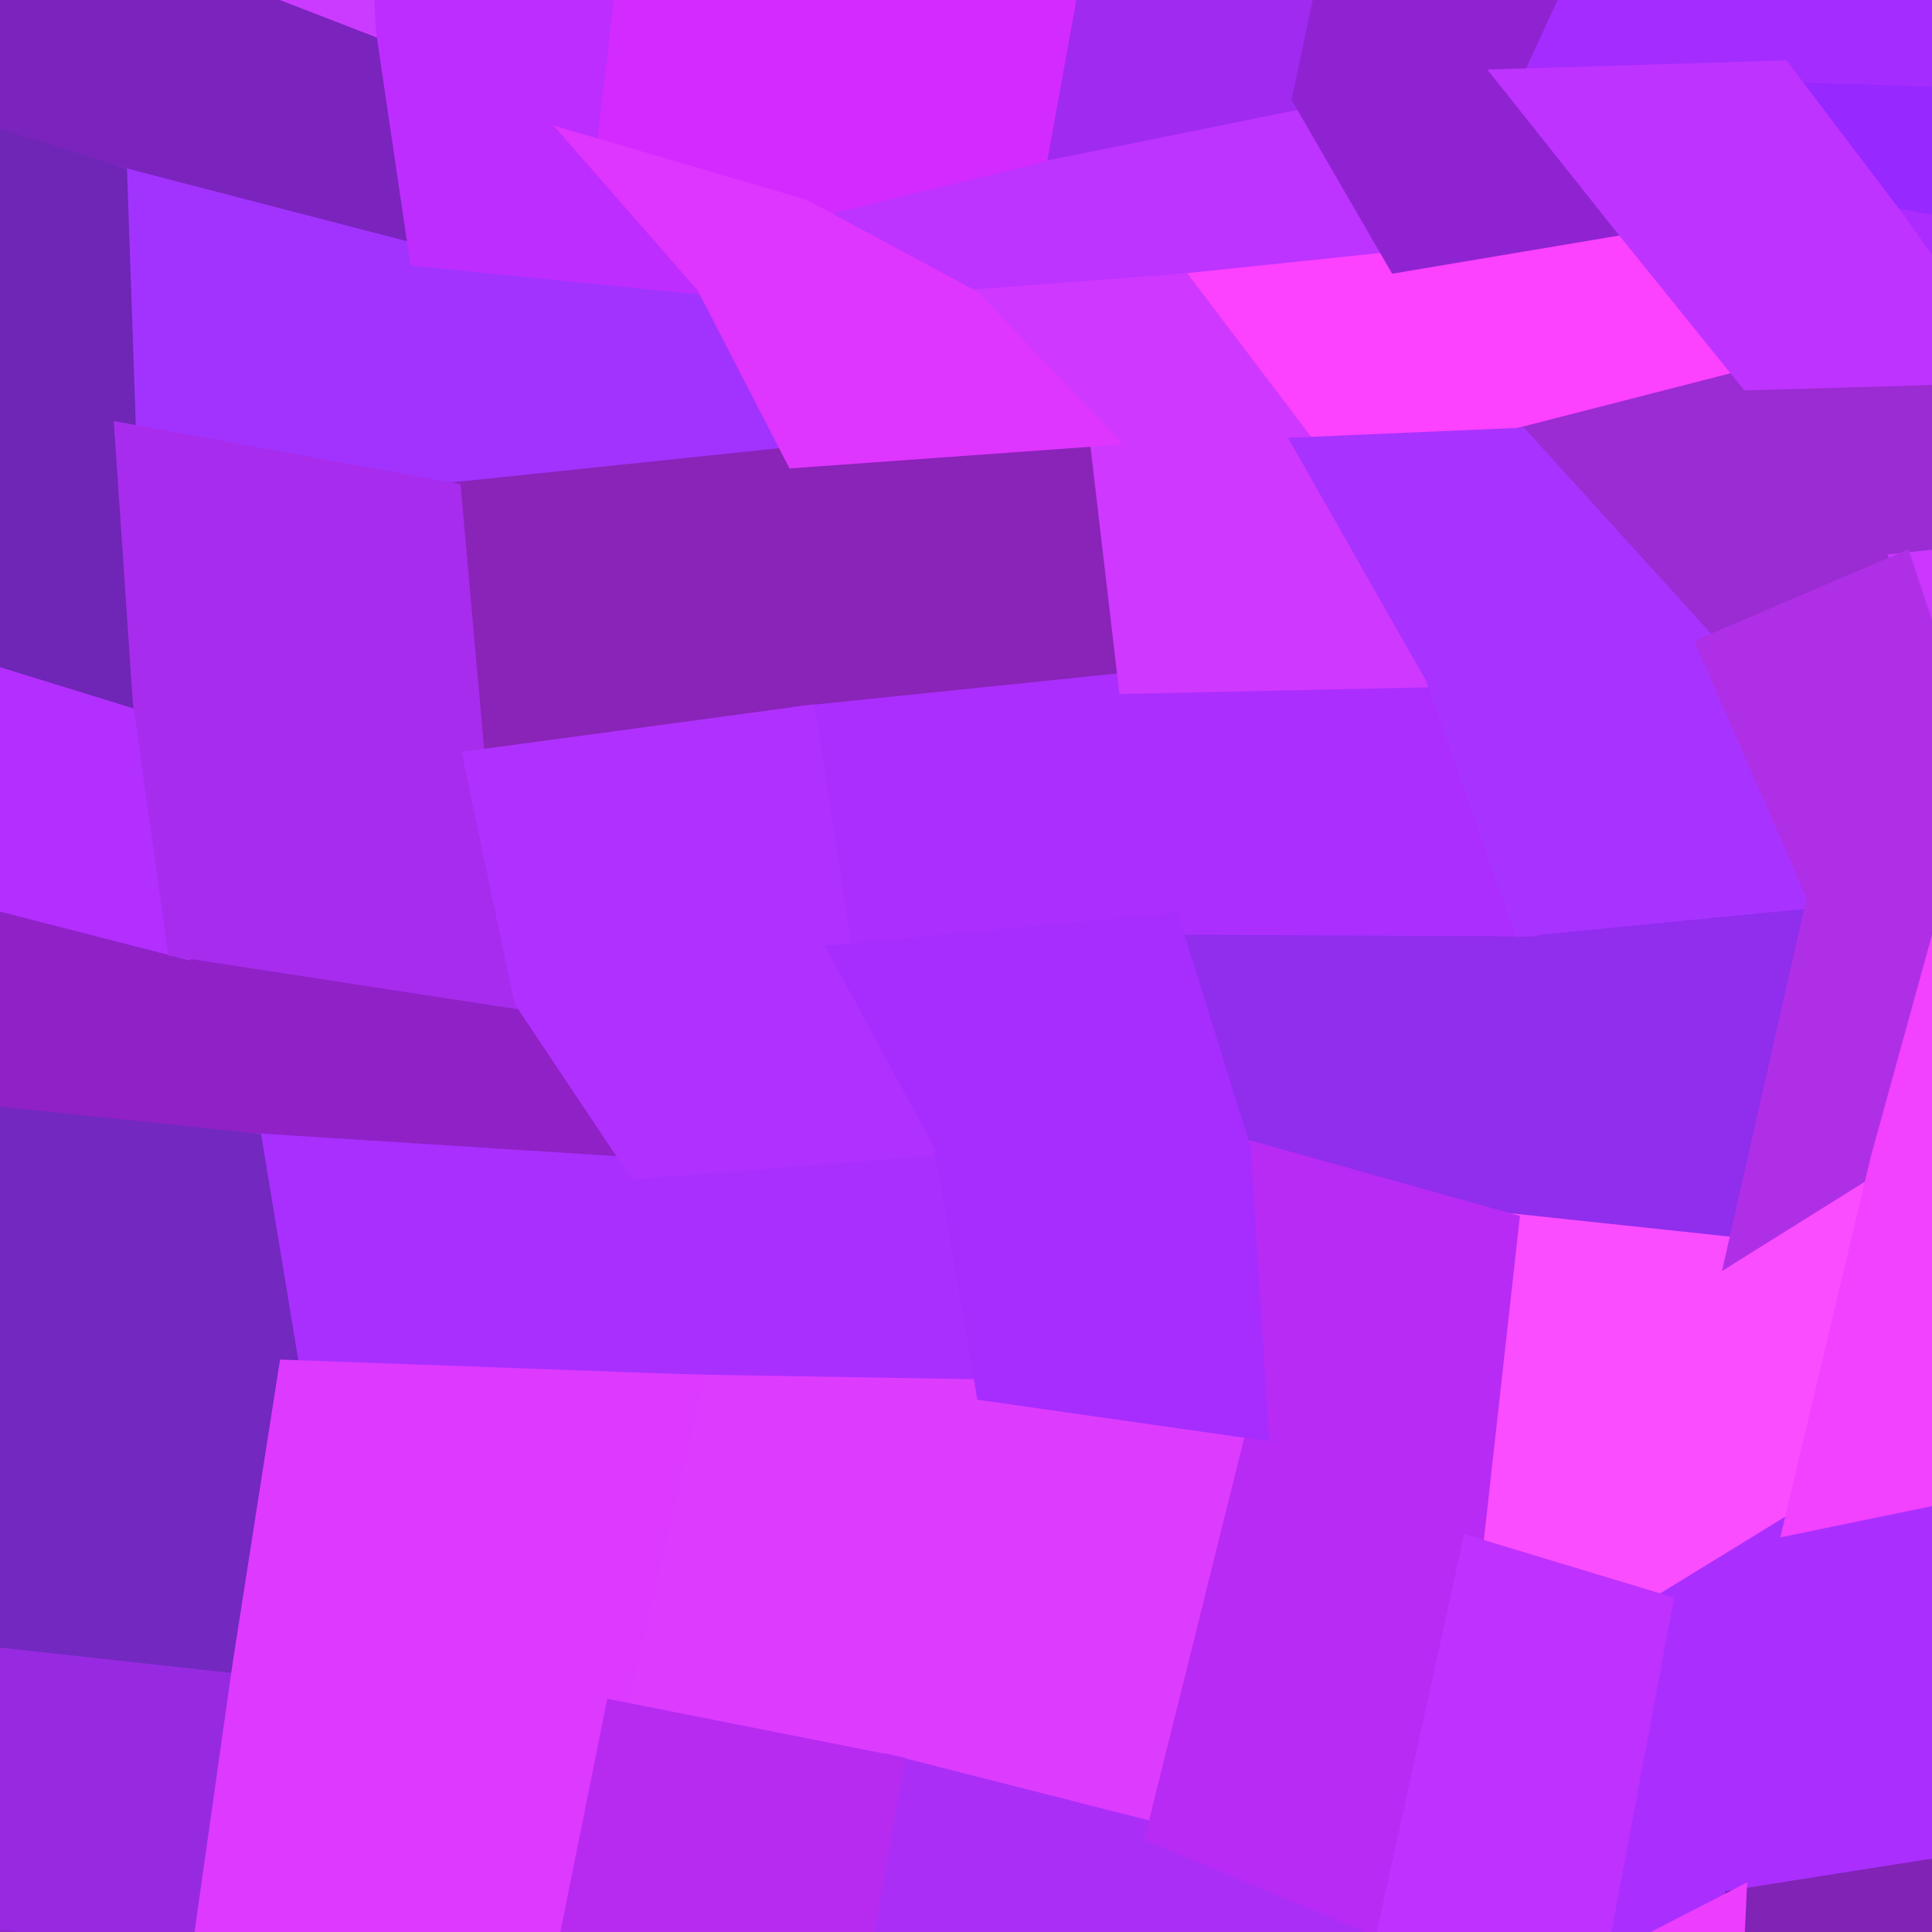 <svg xmlns="http://www.w3.org/2000/svg" width="90" height="90"><path d="M-9.07 -8.36 L-9.07 -8.36 L5.17 -3.58 L18.01 1.39 L19.56 11.91 L5.43 8.24 L-9.02 3.66 Z" fill="#7b23bd" stroke="#7b23bd"/><path d="M-8.40 39.79 L-8.40 39.79 L8.29 44.08 L24.44 46.56 L29.69 54.42 L11.73 53.28 L-7.67 51.25 Z" fill="#8f21c7" stroke="#8f21c7"/><path d="M-8.16 87.80 L-8.16 87.80 L9.41 91.11 L25.72 94.45 L24.04 108.20 L7.93 104.66 L-8.48 100.19 Z" fill="#9525cf" stroke="#9525cf"/><path d="M37.38 9.77 L37.38 9.77 L49.41 6.84 L60.69 4.56 L65.11 12.20 L55.07 13.25 L45.23 13.99 Z" fill="#bd33ff" stroke="#bd33ff"/><path d="M54.50 43.04 L54.50 43.04 L70.95 43.12 L84.68 41.78 L80.97 58.15 L70.26 57.01 L57.76 53.51 Z" fill="#912ded" stroke="#912ded"/><path d="M82.98 3.32 L82.98 3.32 L102.22 3.92 L118.97 1.53 L119.05 13.52 L105.04 13.18 L88.18 10.18 Z" fill="#9728ff" stroke="#9728ff"/><path d="M5.43 8.24 L5.43 8.24 L19.56 11.91 L32.92 13.25 L37.07 21.30 L20.99 22.98 L5.84 20.22 Z" fill="#a233ff" stroke="#a233ff"/><path d="M11.73 53.28 L11.73 53.28 L29.69 54.42 L43.99 53.28 L45.96 64.76 L32.24 64.53 L13.47 63.85 Z" fill="#a92fff" stroke="#a92fff"/><path d="M55.07 13.25 L55.07 13.25 L65.11 12.20 L75.64 10.43 L81.49 17.68 L70.78 20.43 L60.84 20.86 Z" fill="#fc41ff" stroke="#fc41ff"/><path d="M70.26 57.01 L70.26 57.01 L80.97 58.15 L87.64 53.98 L83.60 70.97 L77.41 74.77 L68.58 72.10 Z" fill="#fa4dff" stroke="#fa4dff"/><path d="M20.99 22.98 L20.99 22.98 L37.07 21.30 L51.24 20.28 L52.59 31.82 L37.51 33.37 L22.10 35.45 Z" fill="#8a23b8" stroke="#8a23b8"/><path d="M32.24 64.53 L32.24 64.53 L45.96 64.76 L58.58 66.56 L53.89 85.41 L41.60 82.28 L28.68 79.72 Z" fill="#dd3cff" stroke="#dd3cff"/><path d="M70.78 20.43 L70.78 20.43 L81.49 17.68 L93.31 17.34 L98.24 25.24 L88.60 26.26 L79.58 30.12 Z" fill="#9b2bd2" stroke="#9b2bd2"/><path d="M77.41 74.77 L77.41 74.77 L83.60 70.97 L92.91 69.05 L90.29 87.04 L80.85 88.53 L74.19 91.96 Z" fill="#aa2fff" stroke="#aa2fff"/><path d="M-18.60 30.03 L-18.60 30.03 L-8.75 27.85 L6.68 32.62 L8.29 44.08 L-8.40 39.79 L-19.19 40.38 Z" fill="#b22fff" stroke="#b22fff"/><path d="M-17.89 76.27 L-17.89 76.27 L-7.75 75.40 L11.34 77.49 L9.41 91.11 L-8.16 87.80 L-17.09 88.94 Z" fill="#972ae1" stroke="#972ae1"/><path d="M28.48 -3.27 L28.48 -3.27 L39.68 -0.95 L51.46 -4.49 L49.41 6.84 L37.38 9.77 L27.29 6.81 Z" fill="#d32bff" stroke="#d32bff"/><path d="M37.51 33.37 L37.51 33.37 L52.59 31.82 L66.89 31.51 L70.95 43.12 L54.50 43.04 L39.22 44.48 Z" fill="#ab2eff" stroke="#ab2eff"/><path d="M41.60 82.28 L41.60 82.28 L53.89 85.41 L64.67 89.90 L63.10 104.78 L51.47 101.33 L38.81 97.89 Z" fill="#ab2ef7" stroke="#ab2ef7"/><path d="M74.07 -4.48 L74.07 -4.48 L86.76 -3.82 L102.97 -5.79 L102.22 3.92 L82.98 3.32 L70.30 3.71 Z" fill="#a42cff" stroke="#a42cff"/><path d="M88.60 26.26 L88.60 26.26 L98.24 25.24 L109.17 30.33 L110.27 40.47 L100.53 35.67 L92.26 37.24 Z" fill="#cb37ff" stroke="#cb37ff"/><path d="M80.85 88.53 L80.85 88.53 L90.29 87.04 L105.68 89.70 L105.22 104.46 L89.77 101.88 L80.16 103.16 Z" fill="#8123b5" stroke="#8123b5"/><path d="M-9.02 3.66 L-9.02 3.66 L5.43 8.24 L5.84 20.22 L6.68 32.62 L-8.75 27.85 L-8.93 15.71 Z" fill="#6f25b5" stroke="#6f25b5"/><path d="M-7.67 51.25 L-7.67 51.25 L11.73 53.28 L13.47 63.85 L11.34 77.49 L-7.75 75.40 L-7.30 62.99 Z" fill="#7328bf" stroke="#7328bf"/><path d="M45.23 13.99 L45.23 13.99 L55.07 13.25 L60.84 20.86 L66.89 31.51 L52.59 31.82 L51.24 20.28 Z" fill="#cf38ff" stroke="#cf38ff"/><path d="M57.76 53.51 L57.76 53.51 L70.26 57.01 L68.58 72.10 L64.67 89.90 L53.89 85.41 L58.58 66.56 Z" fill="#b72bf4" stroke="#b72bf4"/><path d="M88.18 10.18 L88.18 10.18 L105.04 13.18 L107.52 22.13 L109.17 30.33 L98.24 25.24 L93.31 17.34 Z" fill="#ac2cff" stroke="#ac2cff"/><path d="M3.84 -23.53 L3.84 -23.53 L17.47 -17.06 L17.54 -8.04 L18.01 1.39 L5.17 -3.58 L4.57 -13.84 Z" fill="#cb3bff" stroke="#cb3bff"/><path d="M5.84 20.22 L5.84 20.22 L20.99 22.98 L22.10 35.45 L24.44 46.56 L8.29 44.08 L6.68 32.62 Z" fill="#a72ced" stroke="#a72ced"/><path d="M13.47 63.85 L13.47 63.85 L32.24 64.53 L28.68 79.72 L25.72 94.45 L9.41 91.11 L11.34 77.49 Z" fill="#de39ff" stroke="#de39ff"/><path d="M56.40 -17.65 L56.40 -17.65 L67.88 -18.51 L63.02 -6.36 L60.69 4.56 L49.41 6.84 L51.46 -4.49 Z" fill="#a02af0" stroke="#a02af0"/><path d="M60.84 20.86 L60.84 20.86 L70.78 20.43 L79.58 30.12 L84.68 41.78 L70.95 43.12 L66.89 31.51 Z" fill="#a832ff" stroke="#a832ff"/><path d="M68.58 72.10 L68.58 72.10 L77.41 74.77 L74.19 91.96 L73.28 106.23 L63.10 104.78 L64.67 89.90 Z" fill="#bf31ff" stroke="#bf31ff"/><path d="M17.54 -8.04 L17.54 -8.04 L28.48 -3.27 L27.29 6.81 L32.92 13.25 L19.56 11.91 L18.01 1.39 Z" fill="#bd2dff" stroke="#bd2dff"/><path d="M22.10 35.45 L22.10 35.45 L37.51 33.37 L39.22 44.48 L43.99 53.28 L29.69 54.42 L24.44 46.56 Z" fill="#b031ff" stroke="#b031ff"/><path d="M28.68 79.72 L28.68 79.72 L41.60 82.28 L38.81 97.89 L39.38 109.39 L24.04 108.20 L25.72 94.45 Z" fill="#b72bf1" stroke="#b72bf1"/><path d="M63.02 -6.36 L63.02 -6.36 L74.07 -4.48 L70.30 3.71 L75.64 10.43 L65.11 12.20 L60.69 4.56 Z" fill="#9023d1" stroke="#9023d1"/><path d="M79.58 30.12 L79.58 30.12 L88.60 26.26 L92.26 37.24 L87.64 53.98 L80.97 58.15 L84.68 41.78 Z" fill="#af2fe7" stroke="#af2fe7"/><path d="M74.19 91.96 L74.19 91.96 L80.85 88.53 L80.16 103.16 L83.87 111.52 L77.31 114.27 L73.28 106.23 Z" fill="#ed3eff" stroke="#ed3eff"/><path d="M27.29 6.81 L27.29 6.81 L37.38 9.77 L45.23 13.99 L51.24 20.28 L37.07 21.30 L32.92 13.25 Z" fill="#de35ff" stroke="#de35ff"/><path d="M39.22 44.48 L39.22 44.48 L54.50 43.04 L57.76 53.51 L58.58 66.56 L45.96 64.76 L43.99 53.28 Z" fill="#a62dfe" stroke="#a62dfe"/><path d="M70.30 3.71 L70.30 3.71 L82.98 3.32 L88.18 10.18 L93.31 17.34 L81.49 17.68 L75.64 10.43 Z" fill="#be33ff" stroke="#be33ff"/><path d="M92.26 37.24 L92.26 37.24 L100.53 35.67 L96.50 52.12 L92.91 69.05 L83.60 70.97 L87.64 53.98 Z" fill="#f241ff" stroke="#f241ff"/></svg>